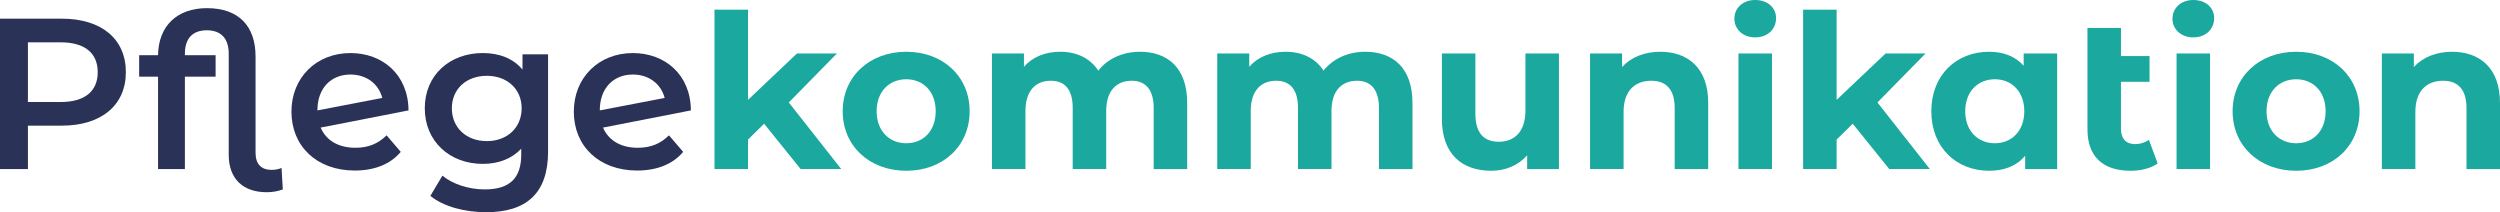 <svg xmlns="http://www.w3.org/2000/svg" id="Ebene_1" viewBox="0 0 165.188 14.021"><defs><style>.cls-1{isolation:isolate;}.cls-2{fill:#1ba89e;}.cls-3{fill:#2a3257;}</style></defs><g class="cls-1"><path class="cls-3" d="M8.316,4.768c0,2.185-1.618,3.534-4.229,3.534H1.845v2.867H0V1.234H4.087c2.611,0,4.229,1.334,4.229,3.534Zm-1.859,0c0-1.249-.837-1.972-2.455-1.972H1.845v3.945h2.157c1.618,0,2.455-.724,2.455-1.973Z"></path><path class="cls-3" d="M18.689,12.517c-.355,.128-.71,.184-1.064,.184-1.575,0-2.512-.894-2.512-2.469V3.548c0-1.022-.525-1.547-1.448-1.547-.923,0-1.448,.525-1.448,1.547v.099h2.029v1.419h-2.029v6.103h-1.774V5.066h-1.248v-1.419h1.248c.029-1.945,1.263-3.108,3.236-3.108,2.101,0,3.207,1.192,3.207,3.193v6.358c0,.752,.369,1.135,1.064,1.135,.256,0,.497-.057,.653-.128l.085,1.419Z"></path><path class="cls-3" d="M25.543,8.941l.937,1.093c-.667,.809-1.732,1.234-3.037,1.234-2.54,0-4.186-1.632-4.186-3.888s1.646-3.874,3.903-3.874c2.114,0,3.817,1.419,3.832,3.789l-5.805,1.135c.369,.866,1.192,1.334,2.299,1.334,.852,0,1.504-.27,2.058-.823Zm-4.57-1.66v.014l4.286-.823c-.241-.923-1.036-1.547-2.1-1.547-1.292,0-2.185,.908-2.185,2.356Z"></path><path class="cls-3" d="M36.214,3.59v6.429c0,2.753-1.433,4.002-4.087,4.002-1.419,0-2.824-.369-3.69-1.079l.795-1.334c.667,.553,1.746,.908,2.796,.908,1.674,0,2.412-.766,2.412-2.299v-.397c-.625,.681-1.519,1.008-2.541,1.008-2.171,0-3.832-1.476-3.832-3.676,0-2.199,1.661-3.647,3.832-3.647,1.065,0,2.001,.341,2.625,1.092v-1.008h1.689Zm-1.746,3.562c0-1.277-.965-2.143-2.299-2.143-1.348,0-2.313,.866-2.313,2.143,0,1.292,.965,2.172,2.313,2.172,1.334,0,2.299-.88,2.299-2.172Z"></path><path class="cls-3" d="M44.202,8.941l.937,1.093c-.667,.809-1.731,1.234-3.037,1.234-2.541,0-4.187-1.632-4.187-3.888s1.646-3.874,3.903-3.874c2.114,0,3.818,1.419,3.832,3.789l-5.804,1.135c.369,.866,1.192,1.334,2.299,1.334,.852,0,1.505-.27,2.058-.823Zm-4.57-1.66v.014l4.286-.823c-.241-.923-1.036-1.547-2.101-1.547-1.291,0-2.185,.908-2.185,2.356Z"></path><path class="cls-2" d="M50.488,8.174l-1.064,1.05v1.944h-2.214V.639h2.214V6.599l3.235-3.065h2.64l-3.179,3.236,3.463,4.399h-2.682l-2.412-2.994Z"></path><path class="cls-2" d="M55.682,7.351c0-2.299,1.774-3.931,4.201-3.931s4.186,1.632,4.186,3.931c0,2.299-1.759,3.932-4.186,3.932s-4.201-1.632-4.201-3.932Zm6.145,0c0-1.319-.837-2.114-1.944-2.114s-1.959,.795-1.959,2.114c0,1.32,.852,2.115,1.959,2.115s1.944-.795,1.944-2.115Z"></path><path class="cls-2" d="M78.444,6.798v4.371h-2.214V7.138c0-1.234-.554-1.803-1.448-1.803-.994,0-1.689,.639-1.689,2.001v3.832h-2.214V7.138c0-1.234-.525-1.803-1.448-1.803-.979,0-1.674,.639-1.674,2.001v3.832h-2.214V3.534h2.115v.88c.568-.653,1.419-.994,2.398-.994,1.065,0,1.973,.412,2.512,1.249,.61-.781,1.603-1.249,2.753-1.249,1.817,0,3.122,1.05,3.122,3.378Z"></path><path class="cls-2" d="M93.33,6.798v4.371h-2.214V7.138c0-1.234-.554-1.803-1.448-1.803-.994,0-1.689,.639-1.689,2.001v3.832h-2.214V7.138c0-1.234-.525-1.803-1.448-1.803-.979,0-1.674,.639-1.674,2.001v3.832h-2.214V3.534h2.115v.88c.568-.653,1.419-.994,2.398-.994,1.065,0,1.973,.412,2.512,1.249,.61-.781,1.603-1.249,2.753-1.249,1.817,0,3.122,1.05,3.122,3.378Z"></path><path class="cls-2" d="M103.007,3.534v7.635h-2.1v-.908c-.582,.667-1.434,1.022-2.37,1.022-1.916,0-3.264-1.079-3.264-3.434V3.534h2.214v3.988c0,1.277,.568,1.845,1.547,1.845,1.022,0,1.76-.653,1.76-2.058V3.534h2.214Z"></path><path class="cls-2" d="M112.869,6.798v4.371h-2.214V7.138c0-1.234-.568-1.803-1.547-1.803-1.064,0-1.83,.653-1.83,2.058v3.775h-2.214V3.534h2.115v.894c.596-.652,1.49-1.008,2.526-1.008,1.803,0,3.165,1.05,3.165,3.378Z"></path><path class="cls-2" d="M114.6,1.234c0-.695,.553-1.234,1.377-1.234,.823,0,1.377,.511,1.377,1.192,0,.738-.554,1.277-1.377,1.277-.823,0-1.377-.539-1.377-1.235Zm.27,2.299h2.214v7.635h-2.214V3.534Z"></path><path class="cls-2" d="M122.419,8.174l-1.064,1.05v1.944h-2.214V.639h2.214V6.599l3.235-3.065h2.64l-3.179,3.236,3.463,4.399h-2.682l-2.412-2.994Z"></path><path class="cls-2" d="M135.928,3.534v7.635h-2.115v-.88c-.553,.667-1.362,.994-2.384,.994-2.157,0-3.817-1.533-3.817-3.932,0-2.398,1.66-3.931,3.817-3.931,.937,0,1.732,.298,2.285,.923v-.809h2.214Zm-2.172,3.817c0-1.319-.852-2.114-1.944-2.114-1.107,0-1.959,.795-1.959,2.114,0,1.32,.852,2.115,1.959,2.115,1.092,0,1.944-.795,1.944-2.115Z"></path><path class="cls-2" d="M142.569,10.8c-.454,.326-1.121,.483-1.788,.483-1.817,0-2.852-.923-2.852-2.739V1.845h2.214v1.859h1.888v1.703h-1.888v3.108c0,.652,.341,1.008,.937,1.008,.326,0,.653-.099,.908-.284l.582,1.561Z"></path><path class="cls-2" d="M143.547,1.234c0-.695,.554-1.234,1.377-1.234,.823,0,1.377,.511,1.377,1.192,0,.738-.554,1.277-1.377,1.277-.823,0-1.377-.539-1.377-1.235Zm.27,2.299h2.214v7.635h-2.214V3.534Z"></path><path class="cls-2" d="M147.52,7.351c0-2.299,1.774-3.931,4.201-3.931,2.427,0,4.187,1.632,4.187,3.931,0,2.299-1.76,3.932-4.187,3.932-2.426,0-4.201-1.632-4.201-3.932Zm6.145,0c0-1.319-.838-2.114-1.945-2.114s-1.958,.795-1.958,2.114c0,1.32,.851,2.115,1.958,2.115s1.945-.795,1.945-2.115Z"></path><path class="cls-2" d="M165.188,6.798v4.371h-2.214V7.138c0-1.234-.568-1.803-1.547-1.803-1.065,0-1.831,.653-1.831,2.058v3.775h-2.214V3.534h2.114v.894c.596-.652,1.49-1.008,2.526-1.008,1.802,0,3.165,1.05,3.165,3.378Z"></path></g></svg>